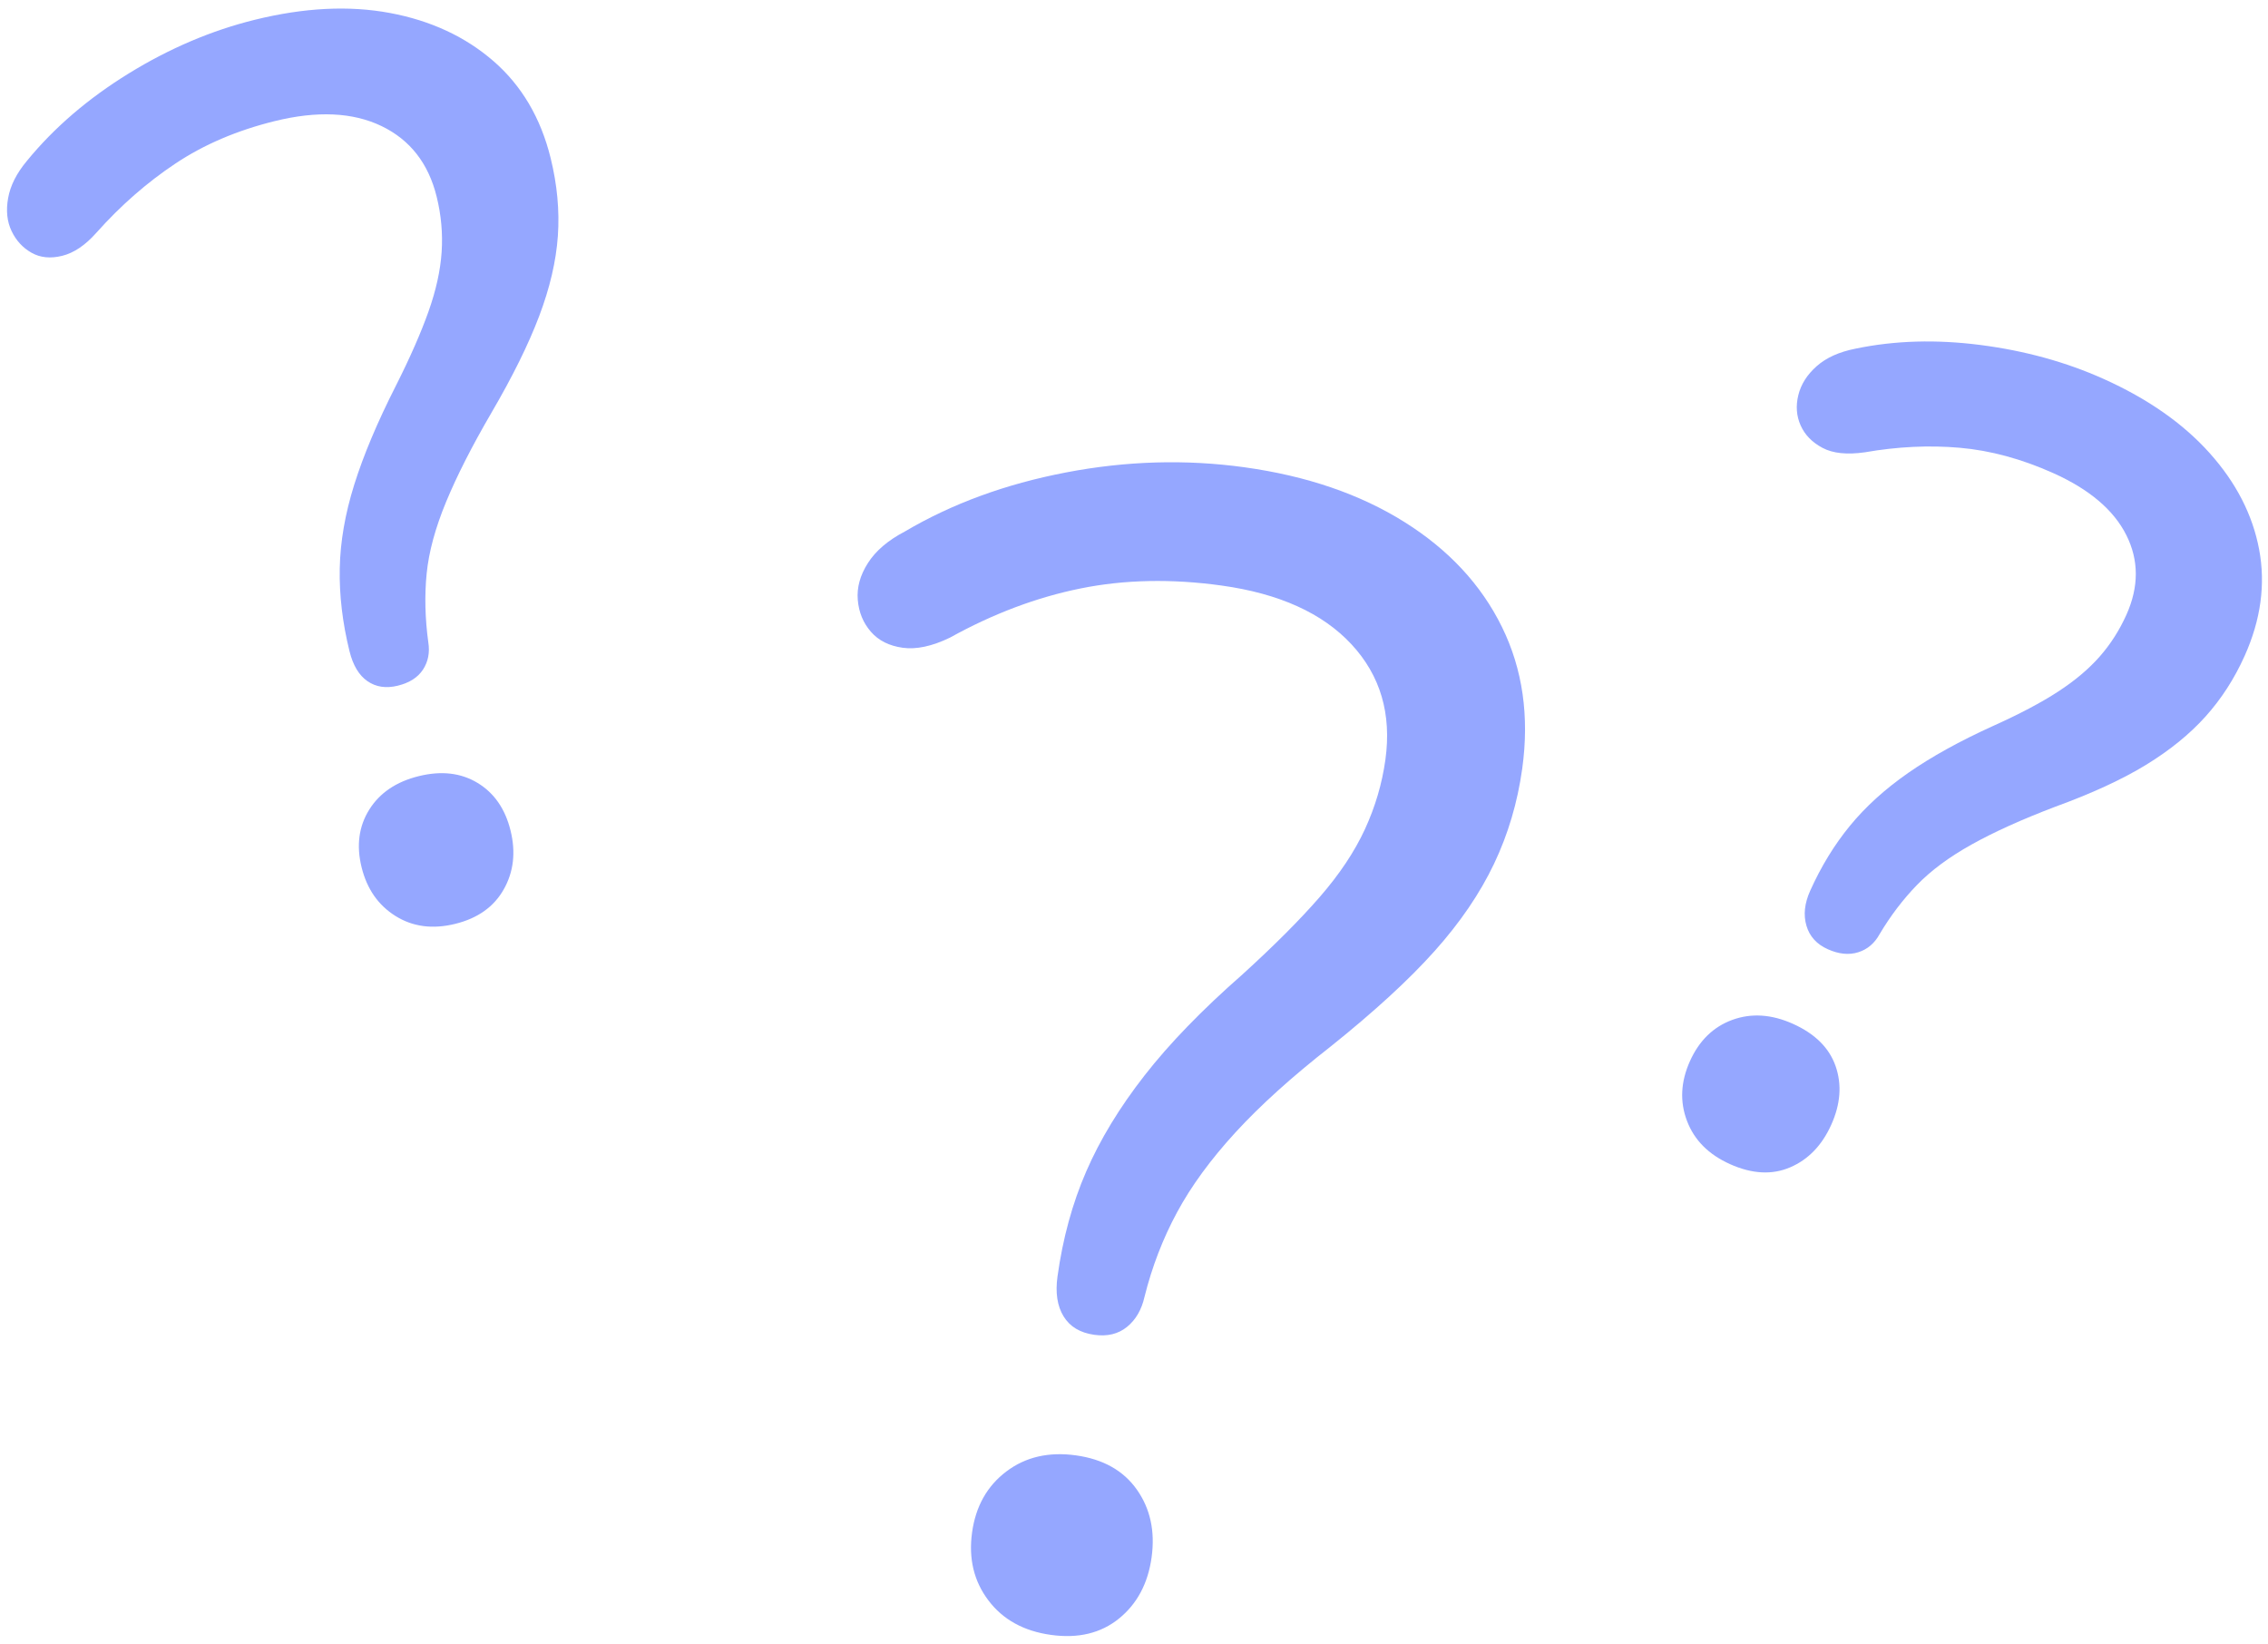 <svg clip-rule="evenodd" fill-rule="evenodd" stroke-linejoin="round" stroke-miterlimit="2" viewBox="0 0 247 179" xmlns="http://www.w3.org/2000/svg"><g fill="#95a7ff" fill-rule="nonzero"><path d="m49.574 100.605c-2.454.605-4.621.321-6.501-.856-1.881-1.175-3.111-2.943-3.694-5.308-.583-2.362-.303-4.456.838-6.28 1.142-1.823 2.938-3.038 5.392-3.643s4.587-.358 6.4.737c1.812 1.096 3.011 2.826 3.593 5.188.583 2.364.336 4.497-.737 6.399-1.073 1.906-2.837 3.158-5.291 3.763m-6.247-25.937c-1.274.314-2.374.152-3.302-.487-.93-.639-1.583-1.73-1.964-3.276-.761-3.089-1.116-6.088-1.06-8.994.054-2.906.581-5.95 1.58-9.138.998-3.185 2.502-6.763 4.514-10.729 1.554-3.081 2.743-5.785 3.568-8.11.825-2.323 1.303-4.49 1.435-6.5.132-2.007-.048-4.012-.541-6.012-.896-3.635-2.902-6.202-6.019-7.7-3.116-1.496-6.993-1.675-11.628-.532-4.09 1.008-7.688 2.545-10.794 4.612s-5.981 4.583-8.624 7.548c-1.207 1.36-2.448 2.194-3.72 2.508-1.274.314-2.385.204-3.336-.334-.952-.537-1.677-1.323-2.172-2.358-.497-1.034-.622-2.232-.379-3.594.242-1.361.923-2.708 2.04-4.045 2.962-3.622 6.661-6.798 11.099-9.532 4.436-2.732 9.017-4.681 13.743-5.846 5.362-1.321 10.266-1.566 14.714-.734 4.447.833 8.204 2.583 11.272 5.247 3.066 2.668 5.138 6.182 6.214 10.544.717 2.91.98 5.737.789 8.483-.191 2.747-.871 5.662-2.039 8.744-1.169 3.086-2.906 6.598-5.211 10.54-2.101 3.605-3.74 6.828-4.919 9.672-1.178 2.846-1.887 5.454-2.121 7.825-.236 2.372-.175 4.866.18 7.476.177 1.113-.014 2.1-.572 2.961-.561.861-1.476 1.448-2.747 1.761"/><path d="m114.462 178.035c-2.963-.411-5.235-1.66-6.816-3.754-1.584-2.09-2.176-4.559-1.781-7.402.395-2.844 1.636-5.055 3.73-6.639 2.09-1.581 4.617-2.167 7.58-1.756 2.961.411 5.174 1.655 6.638 3.73 1.462 2.076 1.998 4.534 1.603 7.378-.394 2.844-1.58 5.066-3.551 6.663-1.974 1.6-4.443 2.191-7.403 1.78m4.716-32.679c-1.541-.214-2.657-.881-3.344-2.004-.691-1.12-.912-2.572-.665-4.35.575-4.145 1.616-7.955 3.126-11.432 1.507-3.473 3.62-6.953 6.341-10.442 2.717-3.487 6.276-7.16 10.678-11.018 3.454-3.144 6.261-5.954 8.417-8.434 2.155-2.478 3.793-4.937 4.919-7.379 1.123-2.44 1.867-4.964 2.229-7.571.69-4.977-.541-9.162-3.693-12.56-3.151-3.396-7.868-5.531-14.147-6.402-5.452-.757-10.57-.652-15.353.315-4.784.966-9.531 2.753-14.24 5.361-1.942.939-3.655 1.304-5.134 1.099-1.483-.206-2.64-.788-3.471-1.75-.835-.959-1.31-2.112-1.423-3.459-.116-1.343.251-2.682 1.101-4.013.847-1.332 2.183-2.474 4.009-3.43 5.13-3.03 10.982-5.178 17.56-6.439 6.575-1.262 13.064-1.449 19.462-.561 6.754.938 12.548 2.92 17.382 5.946s8.381 6.841 10.64 11.441c2.261 4.602 2.996 9.745 2.207 15.433-.51 3.674-1.532 7.124-3.067 10.353-1.536 3.229-3.697 6.402-6.485 9.517-2.787 3.118-6.56 6.579-11.314 10.386-4.201 3.284-7.653 6.397-10.355 9.343-2.705 2.947-4.829 5.851-6.373 8.717-1.547 2.865-2.726 5.934-3.542 9.201-.316 1.405-.952 2.494-1.903 3.268-.953.774-2.139 1.062-3.562.864"/><path d="m188.408 126.769c-2.327-1.044-3.887-2.611-4.682-4.702-.796-2.091-.691-4.259.317-6.506 1.007-2.244 2.548-3.745 4.621-4.502 2.073-.754 4.271-.612 6.599.432 2.406 1.08 3.955 2.619 4.649 4.615.693 1.998.536 4.12-.471 6.364-1.008 2.247-2.497 3.793-4.468 4.643s-4.159.735-6.565-.344m10.645-23.404c-1.203-.54-1.976-1.393-2.32-2.559s-.21-2.429.402-3.793c1.187-2.647 2.631-5.009 4.335-7.088 1.702-2.076 3.817-3.996 6.34-5.754s5.599-3.46 9.228-5.108c2.897-1.302 5.264-2.552 7.102-3.75 1.839-1.198 3.349-2.472 4.532-3.819 1.183-1.348 2.152-2.865 2.908-4.549 1.367-3.047 1.363-5.938-.01-8.675-1.374-2.735-4.027-4.986-7.955-6.749-3.449-1.547-6.842-2.466-10.178-2.76-3.338-.291-6.784-.128-10.337.492-1.956.279-3.498.118-4.624-.485-1.128-.601-1.919-1.414-2.374-2.437-.458-1.024-.542-2.123-.256-3.295.285-1.172.948-2.223 1.992-3.152 1.042-.928 2.461-1.569 4.258-1.92 4.25-.886 8.788-1.017 13.616-.393 4.825.625 9.285 1.853 13.375 3.688 4.812 2.159 8.662 4.851 11.551 8.073 2.889 3.225 4.688 6.728 5.399 10.515.708 3.786.182 7.646-1.581 11.575-1.116 2.487-2.539 4.692-4.267 6.612-1.73 1.922-3.889 3.674-6.478 5.258-2.59 1.584-5.901 3.111-9.93 4.577-3.603 1.371-6.624 2.736-9.064 4.098-2.442 1.361-4.428 2.832-5.953 4.41-1.528 1.579-2.88 3.358-4.055 5.334-.549 1.008-1.327 1.67-2.337 1.987-1.01.319-2.116.206-3.319-.333"/></g></svg>